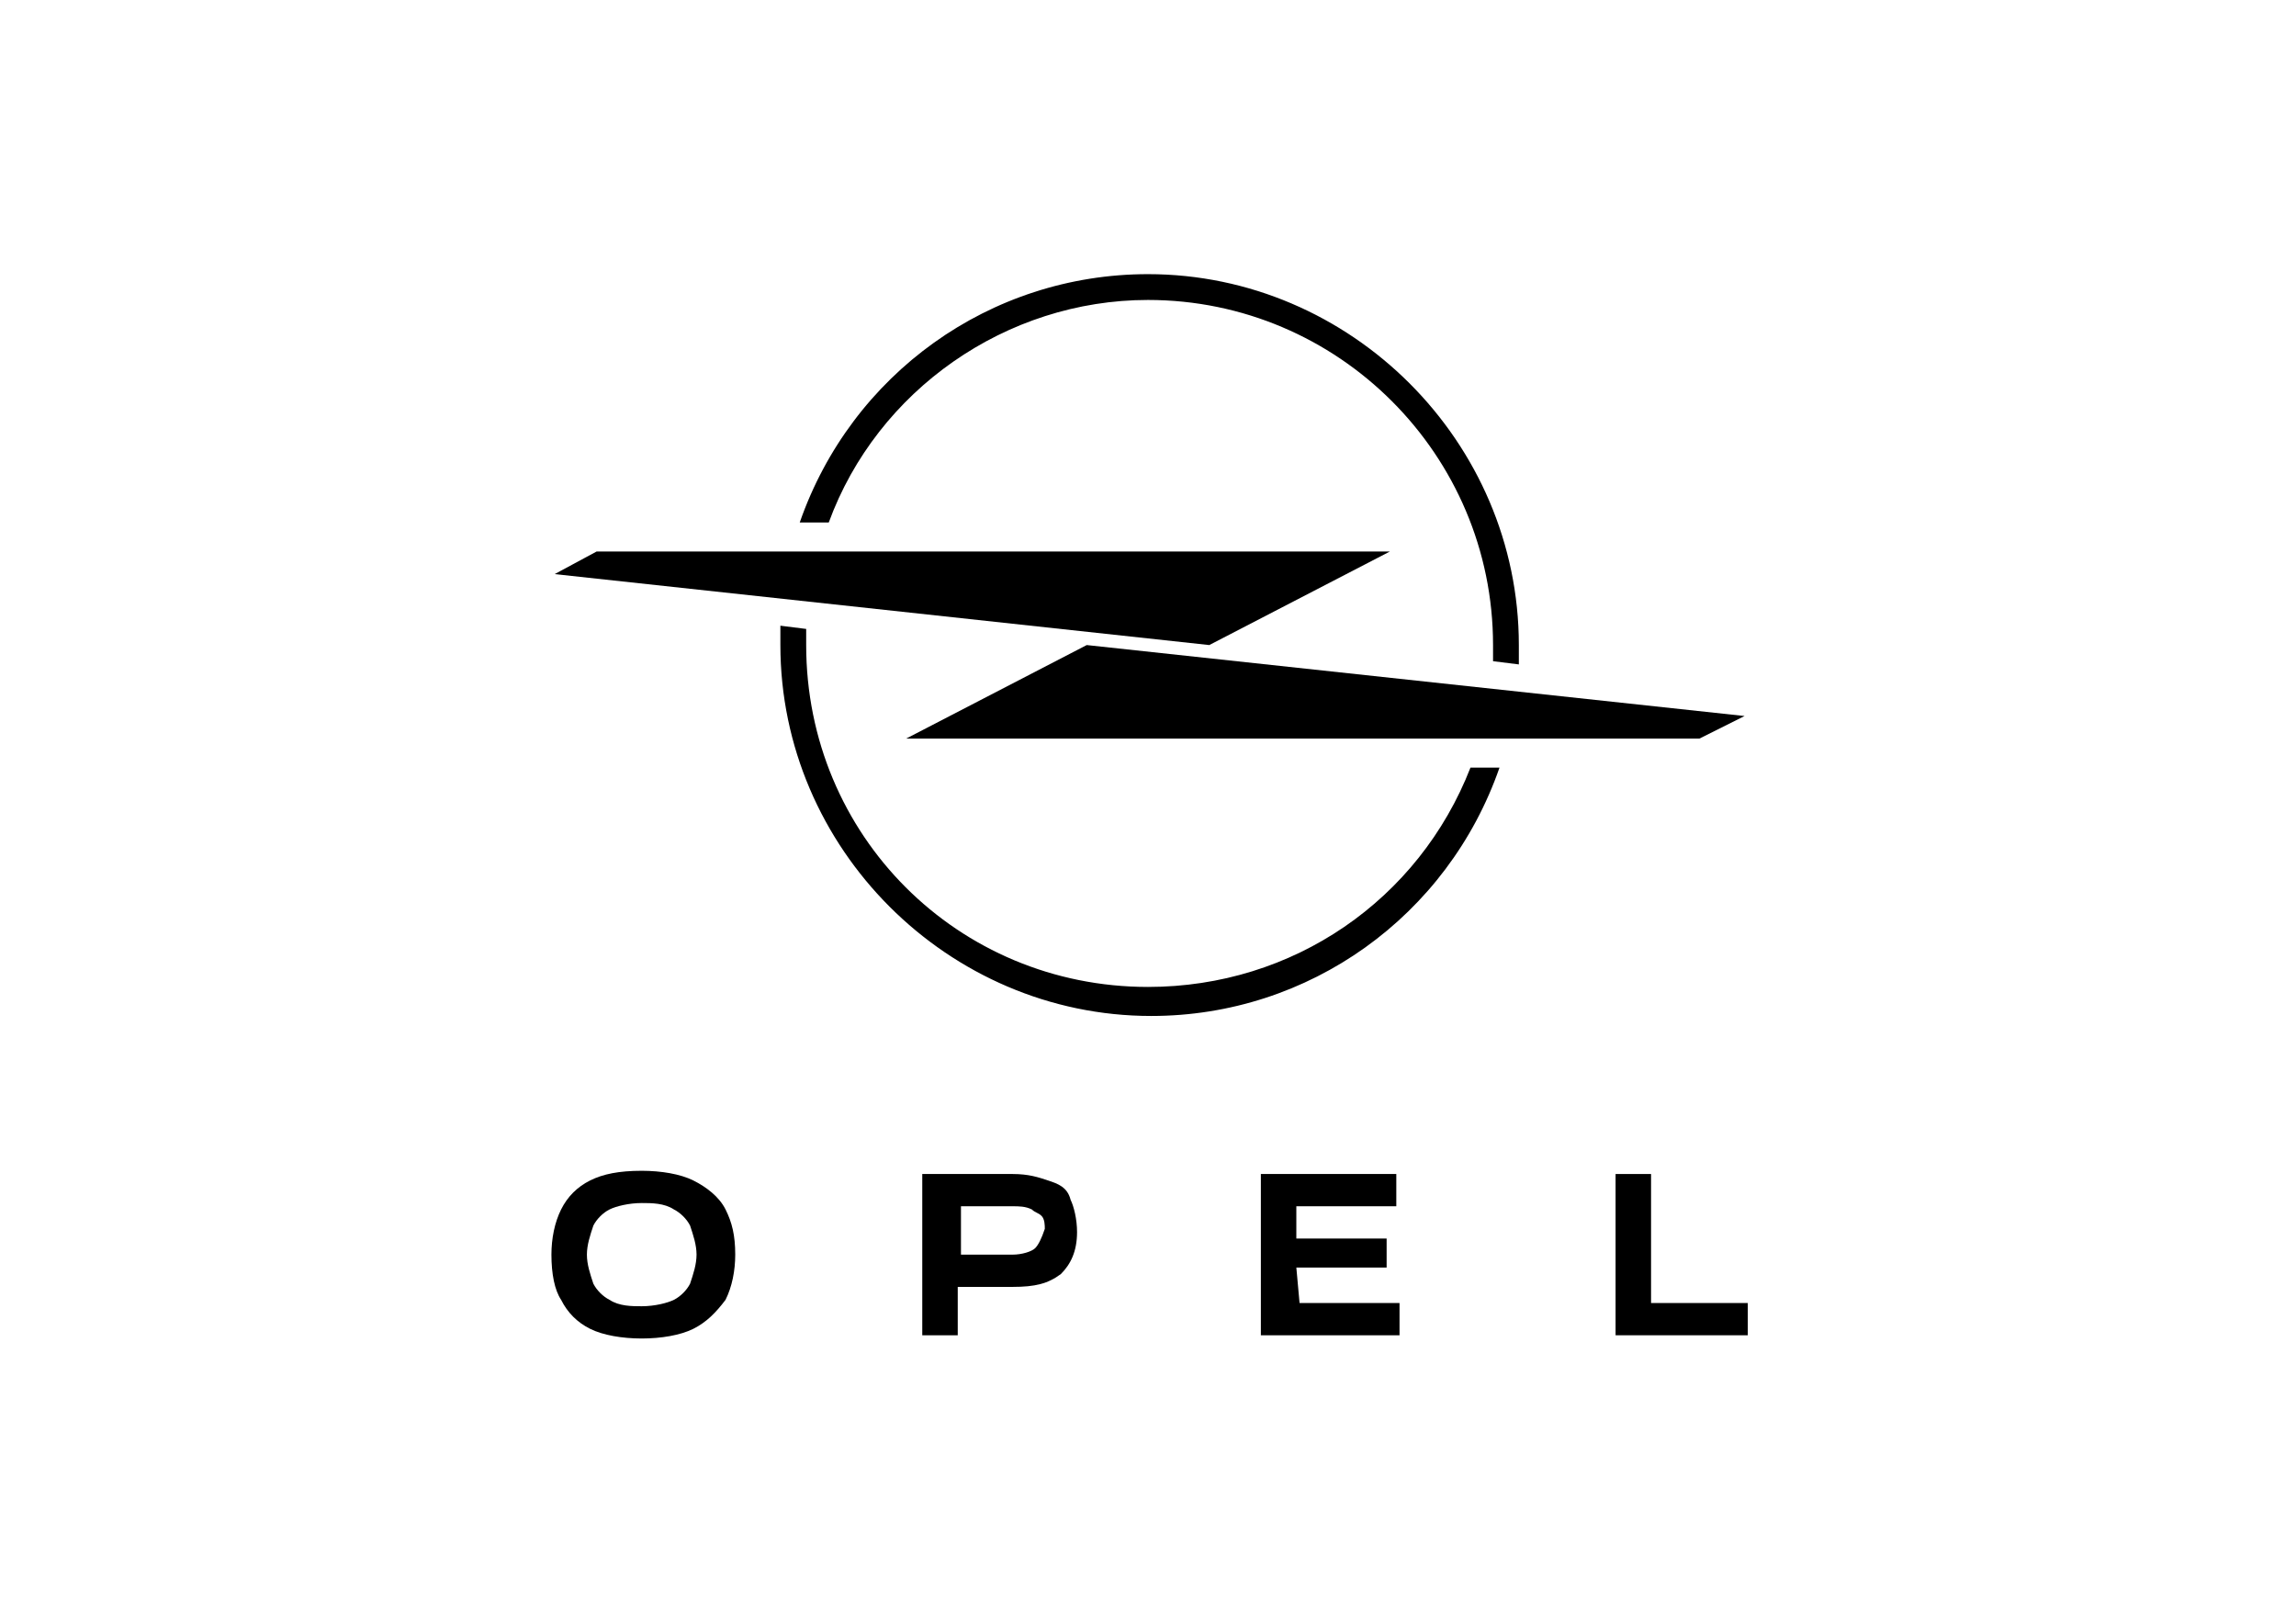 <?xml version="1.0" encoding="utf-8"?>
<!-- Generator: Adobe Illustrator 27.6.1, SVG Export Plug-In . SVG Version: 6.00 Build 0)  -->
<svg version="1.1" id="Marken_00000175318556608897815790000009873745112062820779_"
	 xmlns="http://www.w3.org/2000/svg" xmlns:xlink="http://www.w3.org/1999/xlink" x="0px" y="0px" viewBox="0 0 71.2 50"
	 style="enable-background:new 0 0 71.2 50;" xml:space="preserve">
<g id="Marken">
	<g id="Opel_00000116921884180565782990000002539221338632442007_">
		<g>
			<path d="M40.2,39.3H43c0,0,0,0,0,0v-0.9c0,0,0,0,0,0h-2.8c0,0,0,0,0,0c0,0,0,0,0,0v-1c0,0,0,0,0,0c0,0,0,0,0,0h3.1c0,0,0,0,0,0
				c0,0,0,0,0,0v-1c0,0,0,0,0,0c0,0,0,0,0,0h-4.2c0,0,0,0,0,0c0,0,0,0,0,0v5c0,0,0,0,0,0h4.3c0,0,0,0,0,0v-1c0,0,0,0,0,0h-3.1
				c0,0,0,0,0,0c0,0,0,0,0,0L40.2,39.3C40.2,39.3,40.2,39.3,40.2,39.3C40.2,39.3,40.2,39.3,40.2,39.3z"/>
			<path d="M32.5,36.6c-0.3-0.1-0.6-0.2-1.1-0.2h-2.8c0,0,0,0,0,0v5c0,0,0,0,0,0h1.1c0,0,0,0,0,0v-1.5c0,0,0,0,0,0c0,0,0,0,0,0h1.7
				c0.7,0,1.1-0.1,1.5-0.4c0.3-0.3,0.5-0.7,0.5-1.3c0-0.4-0.1-0.8-0.2-1C33.1,36.8,32.8,36.7,32.5,36.6z M32.1,38.7
				c-0.1,0.1-0.4,0.2-0.7,0.2h-1.6c0,0,0,0,0,0v-1.5c0,0,0,0,0,0h1.6c0.2,0,0.4,0,0.6,0.1c0.1,0.1,0.2,0.1,0.3,0.2
				c0.1,0.1,0.1,0.3,0.1,0.4C32.3,38.4,32.2,38.6,32.1,38.7z"/>
			<path d="M21.5,36.6c-0.4-0.2-1-0.3-1.6-0.3c-0.7,0-1.2,0.1-1.6,0.3c-0.4,0.2-0.7,0.5-0.9,0.9c-0.2,0.4-0.3,0.9-0.3,1.4
				c0,0.6,0.1,1.1,0.3,1.4c0.2,0.4,0.5,0.7,0.9,0.9c0.4,0.2,1,0.3,1.6,0.3s1.2-0.1,1.6-0.3c0.4-0.2,0.7-0.5,1-0.9
				c0.2-0.4,0.3-0.9,0.3-1.4c0-0.6-0.1-1-0.3-1.4C22.3,37.1,21.9,36.8,21.5,36.6z M21.4,39.8c-0.1,0.2-0.3,0.4-0.5,0.5
				c-0.2,0.1-0.6,0.2-1,0.2c-0.3,0-0.7,0-1-0.2l0,0c-0.2-0.1-0.4-0.3-0.5-0.5c-0.1-0.3-0.2-0.6-0.2-0.9c0-0.3,0.1-0.6,0.2-0.9
				c0.1-0.2,0.3-0.4,0.5-0.5c0.2-0.1,0.6-0.2,1-0.2c0.3,0,0.7,0,1,0.2l0,0c0.2,0.1,0.4,0.3,0.5,0.5c0.1,0.3,0.2,0.6,0.2,0.9
				C21.6,39.2,21.5,39.5,21.4,39.8L21.4,39.8z"/>
			<path d="M51.2,40.4v-4c0,0,0,0,0,0h-1.1c0,0,0,0,0,0v5c0,0,0,0,0,0h4.1c0,0,0,0,0,0v-1c0,0,0,0,0,0L51.2,40.4
				C51.2,40.4,51.2,40.4,51.2,40.4C51.2,40.4,51.2,40.4,51.2,40.4z"/>
		</g>
		<g>
			<path d="M54.1,22.2L33.7,20h0l-5.6,2.9c0,0,0,0,0,0c0,0,0,0,0,0h24.6L54.1,22.2C54.1,22.2,54.1,22.2,54.1,22.2
				C54.1,22.2,54.1,22.2,54.1,22.2L54.1,22.2z"/>
			<path d="M35.6,9.3c5.9,0,10.7,4.8,10.7,10.7c0,0.2,0,0.4,0,0.5l0.8,0.1c0-0.2,0-0.4,0-0.6c0-6.3-5.2-11.5-11.5-11.5
				c-4.9,0-9.2,3.1-10.8,7.7h0.9C27.2,12.1,31.2,9.3,35.6,9.3z"/>
			<path d="M35.6,30.6C29.7,30.6,25,25.9,25,20c0-0.2,0-0.4,0-0.5l-0.8-0.1c0,0.2,0,0.4,0,0.6c0,6.3,5.2,11.5,11.5,11.5
				c4.9,0,9.2-3.1,10.8-7.7h-0.9C44,27.9,40.1,30.6,35.6,30.6z"/>
			<path d="M37.5,20L37.5,20l5.6-2.9c0,0,0,0,0,0c0,0,0,0,0,0H18.5l-1.3,0.7c0,0,0,0,0,0c0,0,0,0,0,0L37.5,20z"/>
		</g>
	</g>
</g>
</svg>
